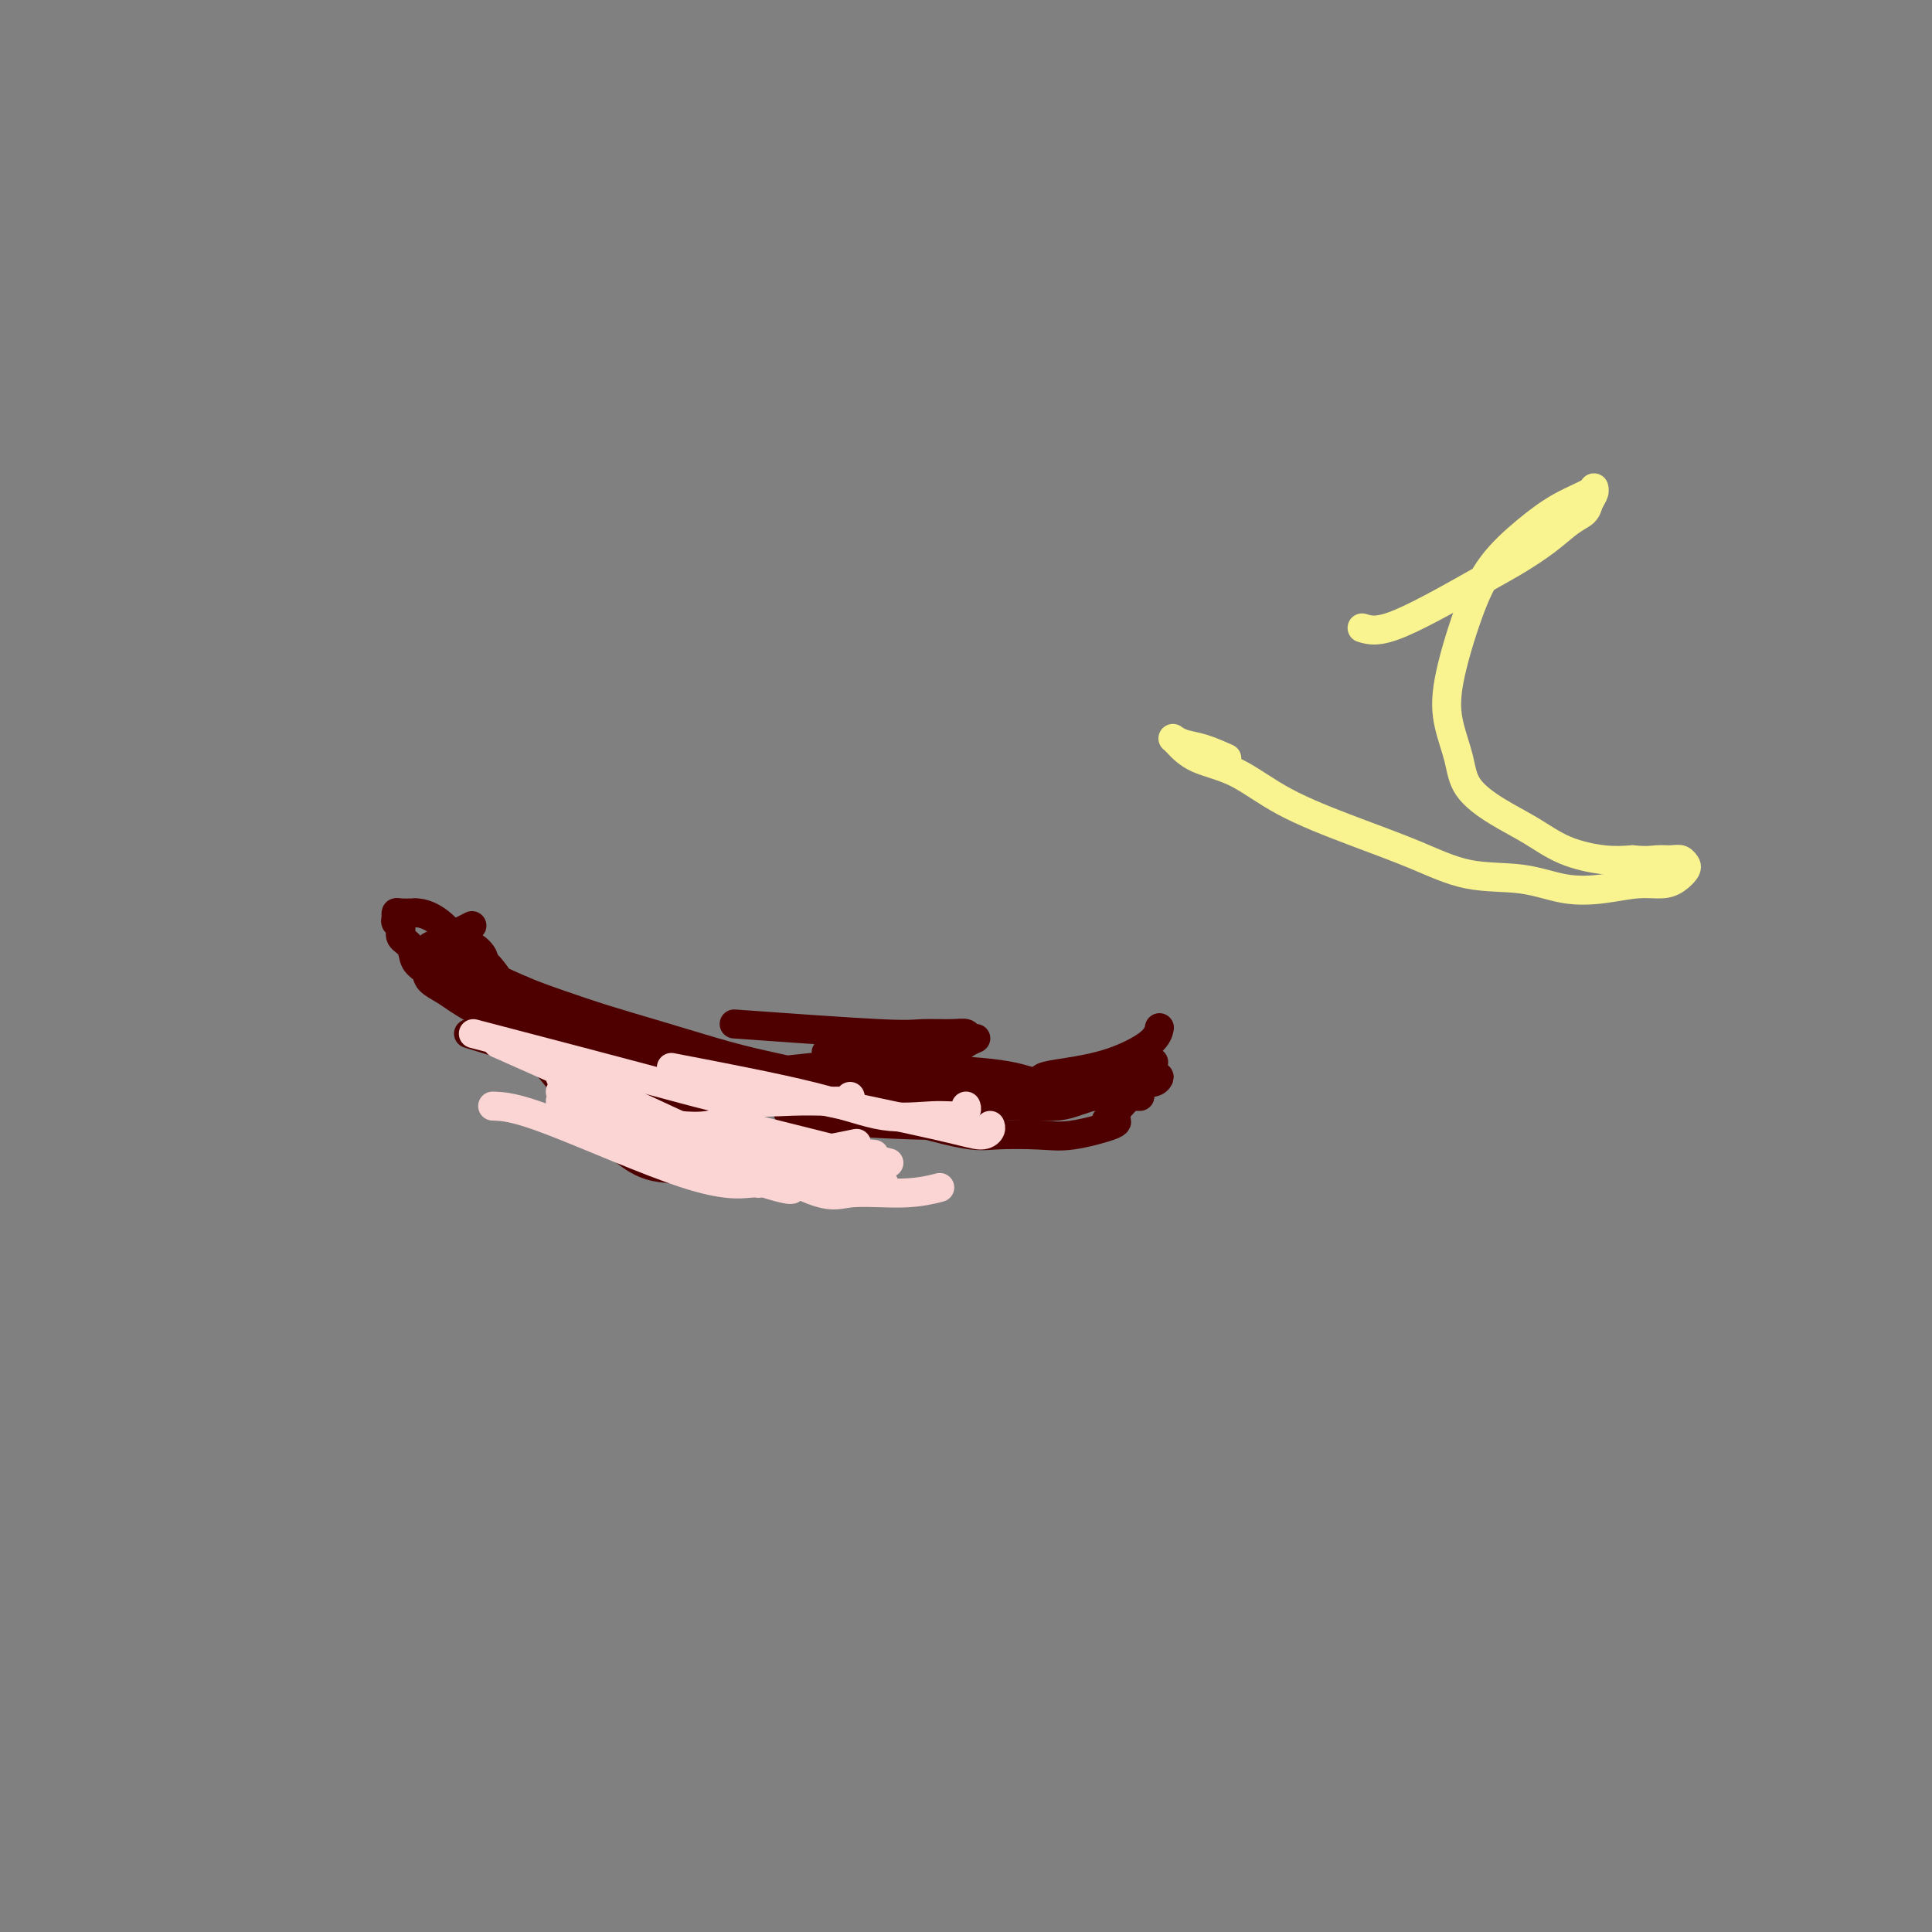 <svg viewBox='0 0 400 400' version='1.1' xmlns='http://www.w3.org/2000/svg' xmlns:xlink='http://www.w3.org/1999/xlink'><rect x="0" y="0" width="400" height="400" fill="#808080" stroke="none"/><g fill='none' stroke='#4E0000' stroke-width='6' stroke-linecap='round' stroke-linejoin='round'><path d='M97,214c5.417,1.667 10.833,3.333 13,4c2.167,0.667 1.083,0.333 0,0'/><path d='M106,214c8.756,8.022 17.511,16.044 21,19c3.489,2.956 1.711,0.844 1,0c-0.711,-0.844 -0.356,-0.422 0,0'/><path d='M112,219c6.255,7.616 12.510,15.231 17,19c4.490,3.769 7.214,3.691 10,4c2.786,0.309 5.635,1.006 8,1c2.365,-0.006 4.247,-0.716 5,-1c0.753,-0.284 0.376,-0.142 0,0'/><path d='M125,217c1.976,-0.002 3.952,-0.004 9,3c5.048,3.004 13.168,9.015 18,12c4.832,2.985 6.378,2.944 8,3c1.622,0.056 3.321,0.207 5,0c1.679,-0.207 3.337,-0.774 4,-1c0.663,-0.226 0.332,-0.113 0,0'/><path d='M163,230c1.774,0.702 3.548,1.405 10,2c6.452,0.595 17.583,1.083 23,1c5.417,-0.083 5.119,-0.738 5,-1c-0.119,-0.262 -0.060,-0.131 0,0'/><path d='M168,226c10.935,3.264 21.869,6.528 28,8c6.131,1.472 7.457,1.151 10,1c2.543,-0.151 6.303,-0.132 9,0c2.697,0.132 4.331,0.375 7,0c2.669,-0.375 6.372,-1.370 8,-2c1.628,-0.630 1.179,-0.894 1,-1c-0.179,-0.106 -0.090,-0.053 0,0'/><path d='M95,203c2.705,1.677 5.410,3.353 10,6c4.590,2.647 11.065,6.264 17,9c5.935,2.736 11.331,4.589 16,6c4.669,1.411 8.612,2.378 13,3c4.388,0.622 9.221,0.898 13,1c3.779,0.102 6.503,0.028 10,0c3.497,-0.028 7.767,-0.011 12,0c4.233,0.011 8.430,0.017 12,0c3.570,-0.017 6.512,-0.057 9,0c2.488,0.057 4.523,0.211 7,0c2.477,-0.211 5.398,-0.788 7,-1c1.602,-0.212 1.886,-0.061 2,0c0.114,0.061 0.057,0.030 0,0'/><path d='M152,222c6.241,0.815 12.483,1.631 20,3c7.517,1.369 16.310,3.292 21,4c4.690,0.708 5.278,0.200 8,0c2.722,-0.200 7.577,-0.092 11,0c3.423,0.092 5.412,0.169 7,0c1.588,-0.169 2.774,-0.584 4,-1c1.226,-0.416 2.493,-0.833 3,-1c0.507,-0.167 0.253,-0.083 0,0'/><path d='M222,228c0.000,0.000 0.100,0.100 0.1,0.1'/><path d='M114,208c-2.174,-0.900 -4.349,-1.800 -7,-3c-2.651,-1.200 -5.780,-2.699 -8,-4c-2.220,-1.301 -3.532,-2.403 -4,-3c-0.468,-0.597 -0.093,-0.689 0,-1c0.093,-0.311 -0.095,-0.841 0,-1c0.095,-0.159 0.474,0.051 1,0c0.526,-0.051 1.198,-0.365 2,0c0.802,0.365 1.732,1.407 2,2c0.268,0.593 -0.127,0.736 0,1c0.127,0.264 0.775,0.649 1,1c0.225,0.351 0.026,0.669 0,1c-0.026,0.331 0.121,0.675 0,1c-0.121,0.325 -0.508,0.632 -1,1c-0.492,0.368 -1.087,0.796 -2,1c-0.913,0.204 -2.143,0.185 -3,0c-0.857,-0.185 -1.340,-0.537 -2,-1c-0.660,-0.463 -1.496,-1.039 -2,-2c-0.504,-0.961 -0.677,-2.307 -1,-3c-0.323,-0.693 -0.797,-0.733 -1,-1c-0.203,-0.267 -0.137,-0.762 0,-1c0.137,-0.238 0.345,-0.218 2,-1c1.655,-0.782 4.759,-2.366 6,-3c1.241,-0.634 0.621,-0.317 0,0'/><path d='M229,232c0.897,-0.837 1.794,-1.674 3,-3c1.206,-1.326 2.721,-3.140 4,-4c1.279,-0.860 2.323,-0.766 3,-1c0.677,-0.234 0.989,-0.798 1,-1c0.011,-0.202 -0.278,-0.044 -1,0c-0.722,0.044 -1.878,-0.027 -3,0c-1.122,0.027 -2.211,0.152 -3,0c-0.789,-0.152 -1.278,-0.580 -2,-1c-0.722,-0.420 -1.676,-0.830 -2,-1c-0.324,-0.170 -0.017,-0.098 0,0c0.017,0.098 -0.254,0.222 0,0c0.254,-0.222 1.034,-0.792 2,-1c0.966,-0.208 2.118,-0.056 3,0c0.882,0.056 1.494,0.015 2,0c0.506,-0.015 0.905,-0.004 1,0c0.095,0.004 -0.116,0.001 0,0c0.116,-0.001 0.558,-0.001 1,0'/><path d='M238,220c1.500,-0.167 0.750,-0.083 0,0'/></g>
<g fill='none' stroke='#FBD4D4' stroke-width='6' stroke-linecap='round' stroke-linejoin='round'><path d='M116,228c2.144,0.287 4.287,0.574 10,3c5.713,2.426 14.995,6.990 22,10c7.005,3.010 11.732,4.464 14,5c2.268,0.536 2.077,0.153 2,0c-0.077,-0.153 -0.038,-0.077 0,0'/><path d='M119,227c13.796,4.536 27.592,9.072 36,12c8.408,2.928 11.429,4.249 15,5c3.571,0.751 7.692,0.933 10,1c2.308,0.067 2.802,0.019 3,0c0.198,-0.019 0.099,-0.010 0,0'/><path d='M124,226c3.119,0.050 6.238,0.101 14,4c7.762,3.899 20.168,11.647 27,15c6.832,3.353 8.089,2.311 11,2c2.911,-0.311 7.476,0.109 11,0c3.524,-0.109 6.007,-0.745 7,-1c0.993,-0.255 0.497,-0.127 0,0'/><path d='M124,224c10.301,3.660 20.603,7.321 28,10c7.397,2.679 11.890,4.378 16,5c4.110,0.622 7.837,0.167 10,0c2.163,-0.167 2.761,-0.048 3,0c0.239,0.048 0.120,0.024 0,0'/><path d='M149,232c13.333,3.333 26.667,6.667 32,8c5.333,1.333 2.667,0.667 0,0'/><path d='M102,229c2.279,0.083 4.558,0.166 12,3c7.442,2.834 20.046,8.419 28,11c7.954,2.581 11.257,2.156 13,2c1.743,-0.156 1.927,-0.045 2,0c0.073,0.045 0.037,0.022 0,0'/><path d='M116,226c14.489,3.556 28.978,7.111 38,10c9.022,2.889 12.578,5.111 14,6c1.422,0.889 0.711,0.444 0,0'/><path d='M151,240c10.417,1.250 20.833,2.500 25,3c4.167,0.500 2.083,0.250 0,0'/></g>
<g fill='none' stroke='#4E0000' stroke-width='6' stroke-linecap='round' stroke-linejoin='round'><path d='M168,221c-6.475,0.689 -12.951,1.378 -18,2c-5.049,0.622 -8.673,1.178 -11,1c-2.327,-0.178 -3.359,-1.089 -5,-2c-1.641,-0.911 -3.893,-1.820 -6,-3c-2.107,-1.180 -4.069,-2.630 -6,-4c-1.931,-1.370 -3.831,-2.658 -6,-4c-2.169,-1.342 -4.606,-2.737 -7,-4c-2.394,-1.263 -4.744,-2.393 -6,-3c-1.256,-0.607 -1.416,-0.690 -2,-1c-0.584,-0.310 -1.591,-0.849 -2,-1c-0.409,-0.151 -0.221,0.084 0,0c0.221,-0.084 0.474,-0.487 2,0c1.526,0.487 4.326,1.862 7,3c2.674,1.138 5.222,2.037 8,3c2.778,0.963 5.784,1.990 9,3c3.216,1.010 6.641,2.003 10,3c3.359,0.997 6.653,1.999 10,3c3.347,1.001 6.747,2.000 11,3c4.253,1.000 9.358,2.000 13,3c3.642,1.000 5.821,2.000 8,3'/><path d='M177,226c13.357,3.957 7.749,1.849 7,1c-0.749,-0.849 3.363,-0.438 5,0c1.637,0.438 0.801,0.902 1,1c0.199,0.098 1.434,-0.170 1,0c-0.434,0.170 -2.536,0.778 -4,1c-1.464,0.222 -2.291,0.056 -4,0c-1.709,-0.056 -4.300,-0.003 -6,0c-1.700,0.003 -2.509,-0.044 -4,0c-1.491,0.044 -3.665,0.177 -6,0c-2.335,-0.177 -4.831,-0.666 -7,-1c-2.169,-0.334 -4.009,-0.515 -6,-1c-1.991,-0.485 -4.132,-1.275 -6,-2c-1.868,-0.725 -3.463,-1.384 -5,-2c-1.537,-0.616 -3.017,-1.188 -5,-2c-1.983,-0.812 -4.468,-1.864 -7,-3c-2.532,-1.136 -5.111,-2.357 -7,-3c-1.889,-0.643 -3.088,-0.709 -4,-1c-0.912,-0.291 -1.538,-0.805 -2,-1c-0.462,-0.195 -0.762,-0.069 -1,0c-0.238,0.069 -0.414,0.080 0,0c0.414,-0.080 1.419,-0.252 3,0c1.581,0.252 3.737,0.929 6,2c2.263,1.071 4.631,2.535 7,4'/><path d='M133,219c3.864,1.288 5.523,1.508 7,2c1.477,0.492 2.771,1.255 4,2c1.229,0.745 2.392,1.471 3,2c0.608,0.529 0.661,0.861 1,1c0.339,0.139 0.964,0.087 1,0c0.036,-0.087 -0.517,-0.208 -1,0c-0.483,0.208 -0.897,0.744 -2,1c-1.103,0.256 -2.894,0.231 -5,0c-2.106,-0.231 -4.525,-0.669 -7,-1c-2.475,-0.331 -5.004,-0.557 -7,-1c-1.996,-0.443 -3.460,-1.104 -5,-2c-1.540,-0.896 -3.158,-2.025 -5,-3c-1.842,-0.975 -3.910,-1.794 -6,-3c-2.090,-1.206 -4.203,-2.798 -6,-4c-1.797,-1.202 -3.278,-2.013 -5,-3c-1.722,-0.987 -3.684,-2.150 -5,-3c-1.316,-0.850 -1.986,-1.386 -3,-2c-1.014,-0.614 -2.370,-1.305 -3,-2c-0.630,-0.695 -0.532,-1.394 -1,-2c-0.468,-0.606 -1.502,-1.118 -2,-2c-0.498,-0.882 -0.459,-2.134 -1,-3c-0.541,-0.866 -1.662,-1.346 -2,-2c-0.338,-0.654 0.107,-1.482 0,-2c-0.107,-0.518 -0.766,-0.727 -1,-1c-0.234,-0.273 -0.042,-0.609 0,-1c0.042,-0.391 -0.066,-0.836 0,-1c0.066,-0.164 0.304,-0.047 1,0c0.696,0.047 1.848,0.023 3,0'/><path d='M86,189c1.562,-0.061 3.468,0.787 5,2c1.532,1.213 2.689,2.790 4,4c1.311,1.210 2.775,2.053 4,3c1.225,0.947 2.213,1.998 3,3c0.787,1.002 1.375,1.957 2,3c0.625,1.043 1.288,2.175 2,3c0.712,0.825 1.473,1.342 2,2c0.527,0.658 0.821,1.458 1,2c0.179,0.542 0.244,0.826 0,0c-0.244,-0.826 -0.796,-2.761 -1,-4c-0.204,-1.239 -0.058,-1.783 0,-2c0.058,-0.217 0.029,-0.109 0,0'/><path d='M152,212c11.819,0.848 23.639,1.695 30,2c6.361,0.305 7.265,0.067 9,0c1.735,-0.067 4.301,0.037 6,0c1.699,-0.037 2.532,-0.216 3,0c0.468,0.216 0.570,0.827 1,1c0.430,0.173 1.189,-0.094 1,0c-0.189,0.094 -1.327,0.547 -2,1c-0.673,0.453 -0.880,0.906 -3,1c-2.120,0.094 -6.153,-0.171 -9,0c-2.847,0.171 -4.509,0.778 -6,1c-1.491,0.222 -2.810,0.058 -4,0c-1.190,-0.058 -2.252,-0.009 -3,0c-0.748,0.009 -1.181,-0.023 -2,0c-0.819,0.023 -2.024,0.099 -2,0c0.024,-0.099 1.276,-0.373 3,0c1.724,0.373 3.921,1.392 7,2c3.079,0.608 7.039,0.804 11,1'/><path d='M192,221c5.367,0.646 8.286,0.762 11,1c2.714,0.238 5.225,0.599 7,1c1.775,0.401 2.816,0.843 4,1c1.184,0.157 2.510,0.027 3,0c0.490,-0.027 0.142,0.047 0,0c-0.142,-0.047 -0.079,-0.216 0,0c0.079,0.216 0.172,0.815 -1,1c-1.172,0.185 -3.610,-0.045 -6,0c-2.390,0.045 -4.731,0.366 -11,0c-6.269,-0.366 -16.465,-1.420 -23,-2c-6.535,-0.580 -9.407,-0.687 -12,-1c-2.593,-0.313 -4.906,-0.832 -6,-1c-1.094,-0.168 -0.967,0.013 -1,0c-0.033,-0.013 -0.225,-0.221 0,0c0.225,0.221 0.865,0.872 1,1c0.135,0.128 -0.237,-0.267 1,0c1.237,0.267 4.083,1.196 9,2c4.917,0.804 11.904,1.483 18,2c6.096,0.517 11.300,0.870 16,1c4.700,0.130 8.895,0.035 13,0c4.105,-0.035 8.119,-0.009 11,0c2.881,0.009 4.627,0.003 6,0c1.373,-0.003 2.372,-0.001 3,0c0.628,0.001 0.887,0.003 1,0c0.113,-0.003 0.082,-0.011 -1,0c-1.082,0.011 -3.214,0.041 -6,0c-2.786,-0.041 -6.224,-0.155 -9,0c-2.776,0.155 -4.888,0.577 -7,1'/><path d='M213,228c-4.497,0.381 -4.738,0.835 -5,1c-0.262,0.165 -0.544,0.041 -1,0c-0.456,-0.041 -1.086,0.001 -1,0c0.086,-0.001 0.888,-0.045 1,0c0.112,0.045 -0.465,0.180 1,0c1.465,-0.180 4.971,-0.675 8,-1c3.029,-0.325 5.582,-0.479 8,-1c2.418,-0.521 4.701,-1.407 6,-2c1.299,-0.593 1.614,-0.891 2,-1c0.386,-0.109 0.844,-0.029 1,0c0.156,0.029 0.011,0.009 0,0c-0.011,-0.009 0.113,-0.005 -1,0c-1.113,0.005 -3.463,0.013 -6,0c-2.537,-0.013 -5.260,-0.046 -7,0c-1.740,0.046 -2.498,0.172 -3,0c-0.502,-0.172 -0.747,-0.642 0,-1c0.747,-0.358 2.488,-0.604 5,-1c2.512,-0.396 5.797,-0.941 9,-2c3.203,-1.059 6.324,-2.631 8,-4c1.676,-1.369 1.907,-2.534 2,-3c0.093,-0.466 0.046,-0.233 0,0'/></g>
<g fill='none' stroke='#FBD4D4' stroke-width='6' stroke-linecap='round' stroke-linejoin='round'><path d='M103,216c10.509,4.665 21.018,9.330 29,13c7.982,3.670 13.439,6.344 18,8c4.561,1.656 8.228,2.292 13,2c4.772,-0.292 10.649,-1.512 13,-2c2.351,-0.488 1.175,-0.244 0,0'/><path d='M98,214c14.418,3.773 28.835,7.547 38,10c9.165,2.453 13.076,3.587 17,4c3.924,0.413 7.860,0.107 11,0c3.140,-0.107 5.482,-0.015 7,0c1.518,0.015 2.211,-0.048 3,0c0.789,0.048 1.674,0.205 2,0c0.326,-0.205 0.093,-0.773 0,-1c-0.093,-0.227 -0.047,-0.114 0,0'/><path d='M139,221c10.825,2.081 21.651,4.163 29,6c7.349,1.837 11.223,3.431 15,4c3.777,0.569 7.457,0.114 10,0c2.543,-0.114 3.949,0.113 5,0c1.051,-0.113 1.746,-0.566 2,-1c0.254,-0.434 0.069,-0.848 0,-1c-0.069,-0.152 -0.020,-0.044 0,0c0.020,0.044 0.010,0.022 0,0'/><path d='M166,227c10.876,2.287 21.751,4.574 28,6c6.249,1.426 7.871,1.990 9,2c1.129,0.010 1.766,-0.536 2,-1c0.234,-0.464 0.067,-0.847 0,-1c-0.067,-0.153 -0.033,-0.077 0,0'/><path d='M116,223c0.000,0.000 0.100,0.100 0.1,0.1'/></g>
<g fill='none' stroke='#F9F490' stroke-width='6' stroke-linecap='round' stroke-linejoin='round'><path d='M282,130c1.629,0.500 3.258,1.000 8,-1c4.742,-2.000 12.598,-6.500 17,-9c4.402,-2.500 5.350,-3.001 7,-4c1.650,-0.999 4.001,-2.495 6,-4c1.999,-1.505 3.646,-3.020 5,-4c1.354,-0.980 2.416,-1.424 3,-2c0.584,-0.576 0.689,-1.285 1,-2c0.311,-0.715 0.827,-1.436 1,-2c0.173,-0.564 0.003,-0.973 0,-1c-0.003,-0.027 0.160,0.326 -1,1c-1.160,0.674 -3.642,1.668 -6,3c-2.358,1.332 -4.591,3.001 -7,5c-2.409,1.999 -4.992,4.329 -7,7c-2.008,2.671 -3.439,5.683 -5,10c-1.561,4.317 -3.253,9.939 -4,14c-0.747,4.061 -0.551,6.560 0,9c0.551,2.440 1.456,4.821 2,7c0.544,2.179 0.728,4.157 2,6c1.272,1.843 3.634,3.552 6,5c2.366,1.448 4.737,2.636 7,4c2.263,1.364 4.417,2.906 7,4c2.583,1.094 5.595,1.741 8,2c2.405,0.259 4.202,0.129 6,0'/><path d='M338,178c3.144,0.305 4.005,0.068 5,0c0.995,-0.068 2.122,0.034 3,0c0.878,-0.034 1.505,-0.203 2,0c0.495,0.203 0.859,0.779 1,1c0.141,0.221 0.058,0.088 0,0c-0.058,-0.088 -0.092,-0.129 0,0c0.092,0.129 0.310,0.430 0,1c-0.310,0.570 -1.146,1.409 -2,2c-0.854,0.591 -1.725,0.936 -3,1c-1.275,0.064 -2.956,-0.152 -5,0c-2.044,0.152 -4.453,0.670 -7,1c-2.547,0.330 -5.234,0.470 -8,0c-2.766,-0.470 -5.612,-1.551 -9,-2c-3.388,-0.449 -7.320,-0.266 -11,-1c-3.680,-0.734 -7.110,-2.383 -11,-4c-3.890,-1.617 -8.240,-3.200 -13,-5c-4.760,-1.800 -9.930,-3.817 -14,-6c-4.070,-2.183 -7.039,-4.533 -10,-6c-2.961,-1.467 -5.913,-2.050 -8,-3c-2.087,-0.950 -3.308,-2.266 -4,-3c-0.692,-0.734 -0.854,-0.884 -1,-1c-0.146,-0.116 -0.276,-0.196 0,0c0.276,0.196 0.959,0.668 2,1c1.041,0.332 2.440,0.523 4,1c1.560,0.477 3.280,1.238 5,2'/></g>
</svg>